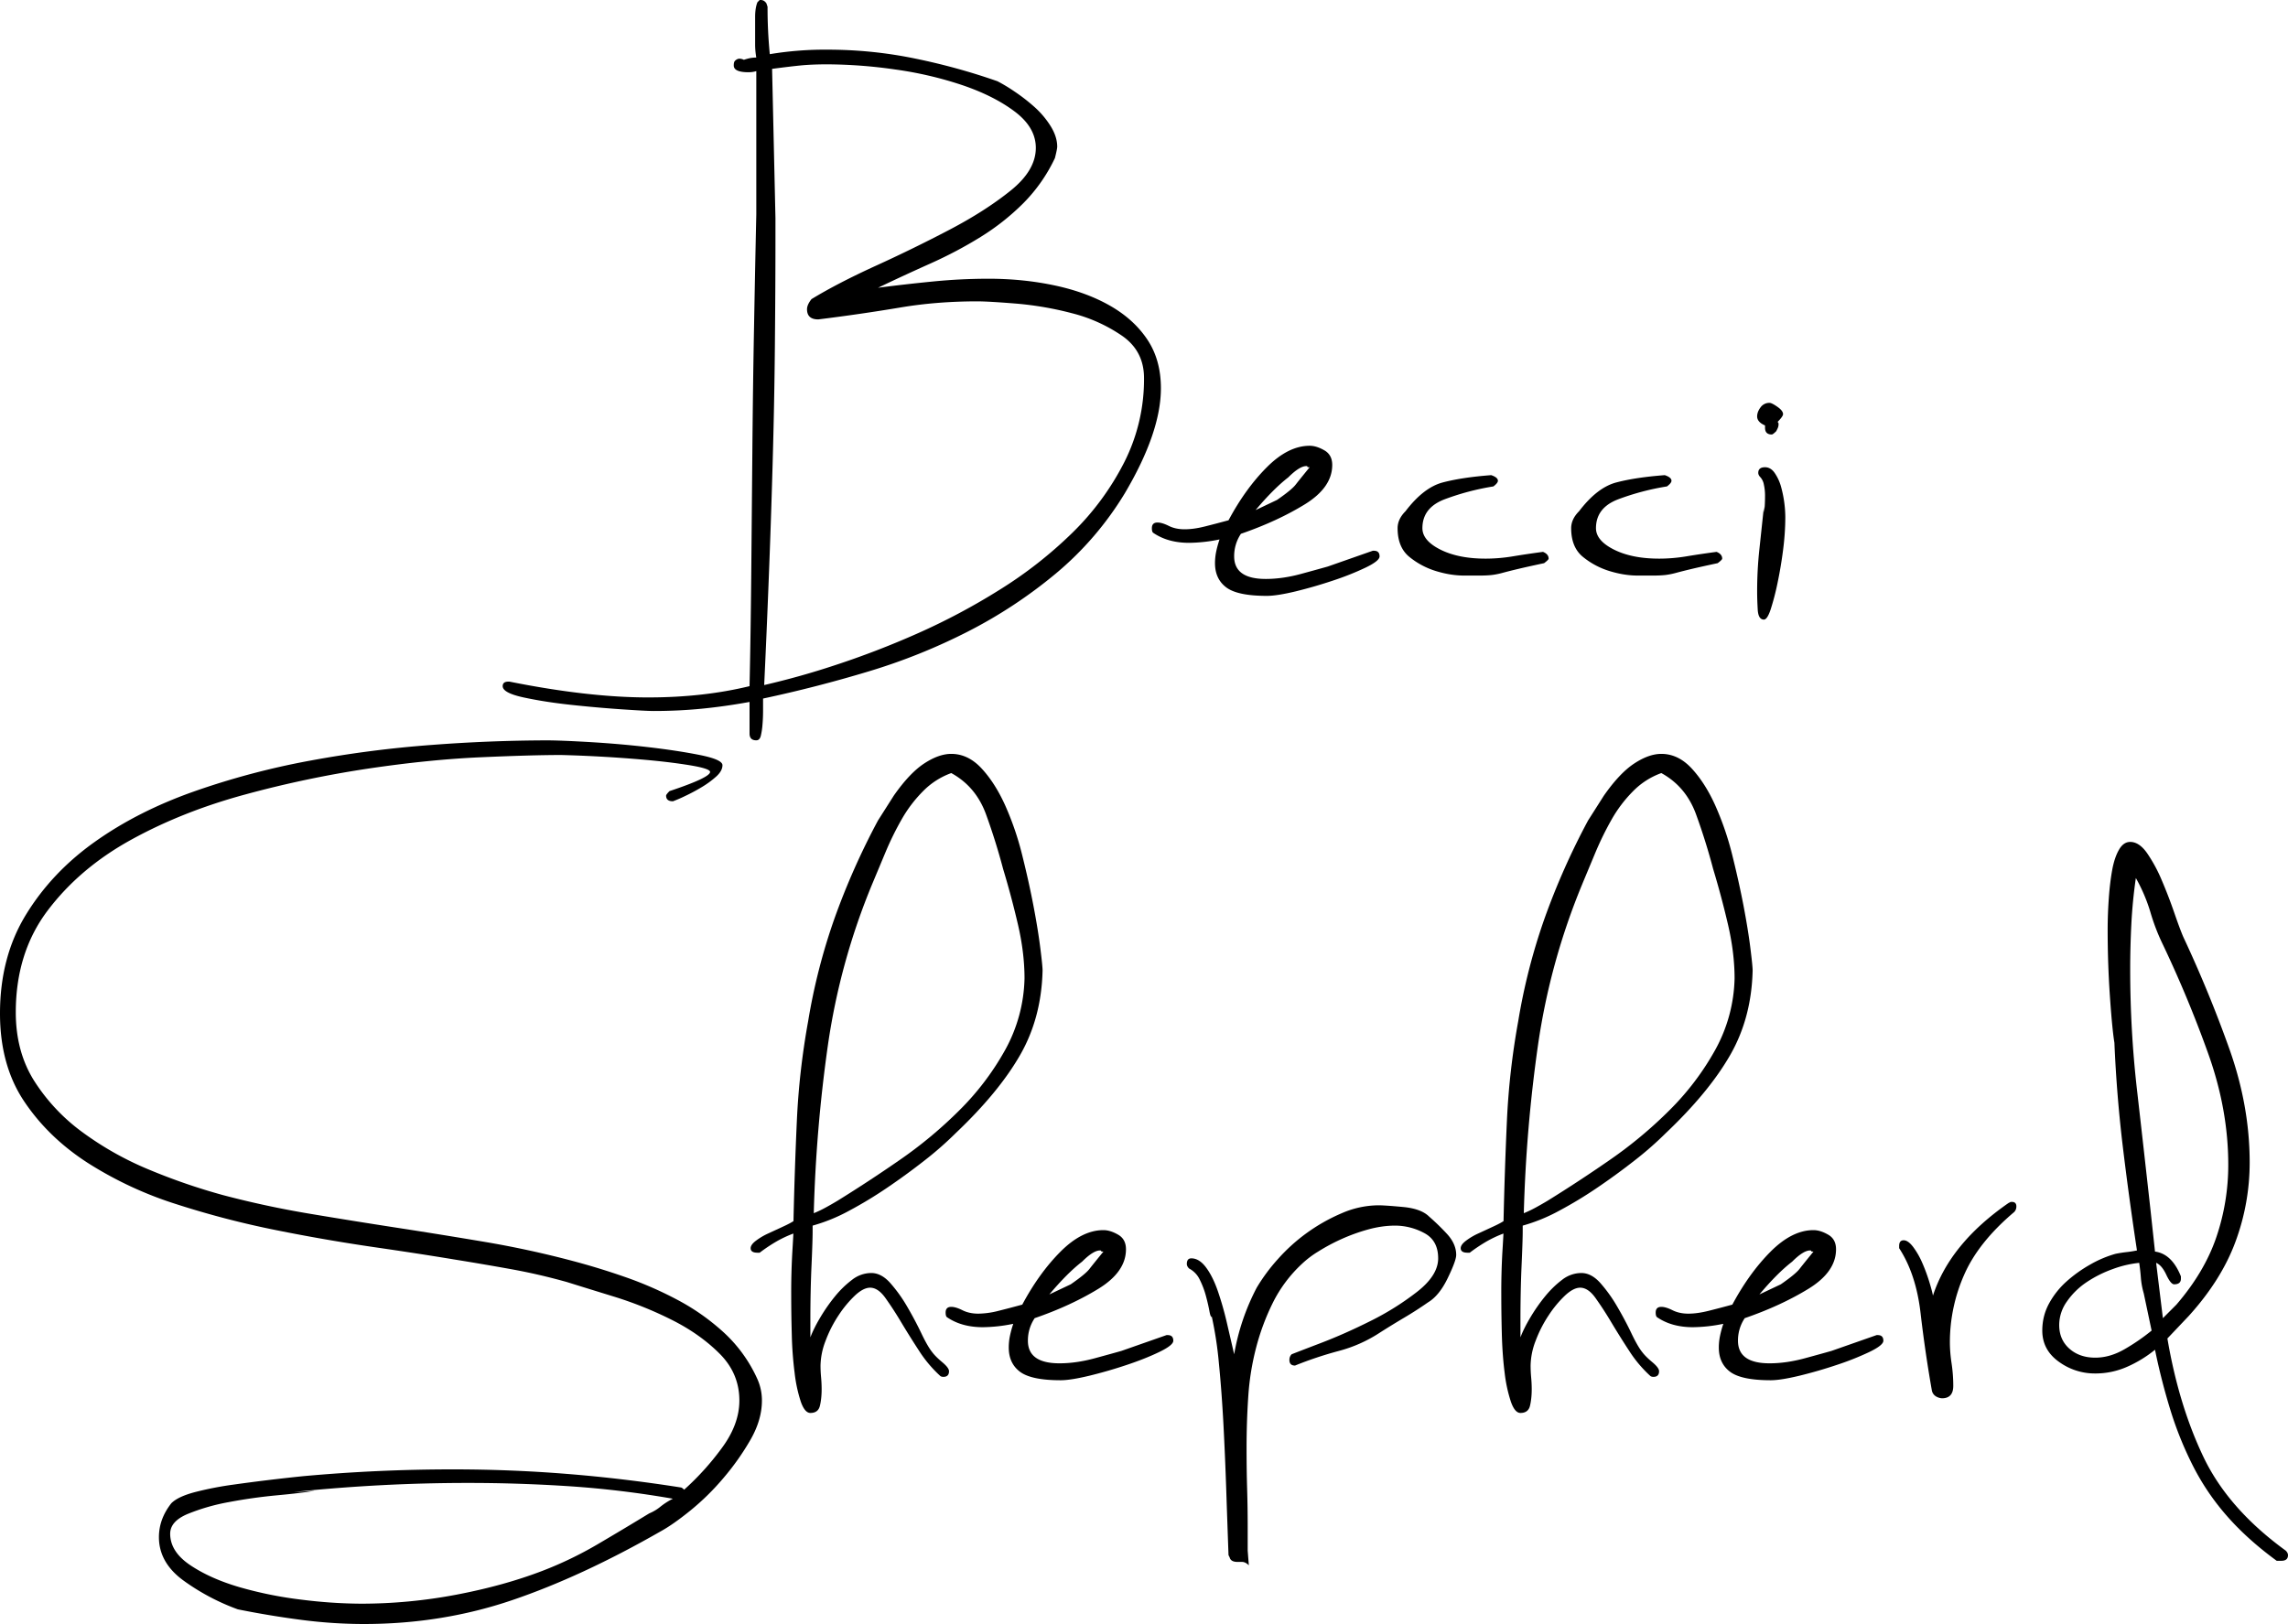 <?xml version="1.0" encoding="utf-8"?>
<svg xmlns="http://www.w3.org/2000/svg" viewBox="0 0 1000 710">
  <path d="M321.18 26.64c.66-.65 1.32-.98 1.97-.98.66 0 1.32.16 1.97.49.99-.33 1.9-.58 2.71-.74a14.2 14.2 0 0 1 2.71-.25c-.33-1.97-.5-3.86-.5-5.67V7.4c0-2.63.34-4.77 1-6.41l.98-.99h.5c.98 0 1.8.5 2.46 1.48l.49 1.48a208.4 208.4 0 0 0 .98 20.72 146.92 146.92 0 0 1 25.13-1.97c13.13 0 26.02 1.31 38.67 3.95a275.37 275.37 0 0 1 35.71 9.86 72.3 72.3 0 0 1 7.39 4.45 80.75 80.75 0 0 1 8.62 6.66 38.64 38.64 0 0 1 7.14 8.38c1.97 3.13 2.96 6.17 2.96 9.13 0 .66-.33 2.3-.99 4.94A70.9 70.9 0 0 1 447.3 88.8a103.11 103.11 0 0 1-18.72 14.8c-6.9 4.28-14.2 8.14-21.92 11.6a971.53 971.53 0 0 0-22.9 10.6 773.8 773.8 0 0 1 23.64-2.7 247.1 247.1 0 0 1 24.63-1.24c10.18 0 19.87.99 29.06 2.96 9.2 1.97 17.25 4.93 24.14 8.88 6.9 3.95 12.32 8.88 16.26 14.8 3.94 5.92 5.9 13 5.9 21.22 0 12.83-5.25 28.12-15.75 45.89a140.25 140.25 0 0 1-30.05 35.03 207.5 207.5 0 0 1-38.43 25.4 259.6 259.6 0 0 1-43.6 17.52 573.37 573.37 0 0 1-46.05 11.84v5.18c0 2.14-.08 4.2-.25 6.17a31.62 31.62 0 0 1-.74 4.94c-.33 1.31-.98 1.97-1.97 1.97-1.97 0-2.95-.99-2.95-2.96v-13.82c-7.23 1.32-14.2 2.3-20.94 2.96-6.73.66-13.71 1-20.94 1-2.3 0-7.06-.26-14.28-.75-7.23-.5-14.62-1.15-22.17-1.97-7.55-.82-14.37-1.9-20.44-3.21-6.08-1.32-9.12-2.96-9.12-4.93 0-1.32.83-1.98 2.47-1.98h.49c22.99 4.6 43.19 6.91 60.6 6.91 16.08 0 30.86-1.65 44.33-4.93.33-14.48.57-30.6.74-48.36l.49-54.52c.16-18.58.4-36.76.74-54.52.32-17.76.65-34.04.98-48.84V31.08c-.98.33-2.13.5-3.45.5-4.27 0-6.4-.99-6.4-2.96 0-.99.16-1.65.5-1.98Zm17.74 69.08v9.37c0 14.15-.09 29.69-.25 46.63s-.5 34.04-.99 51.31c-.49 17.27-1.06 34.21-1.72 50.82A5754.3 5754.3 0 0 1 334 299.5a343.2 343.2 0 0 0 30.79-8.63 380.46 380.46 0 0 0 35.96-13.82 284.24 284.24 0 0 0 36.2-19.24 185.15 185.15 0 0 0 31.78-24.92 117.62 117.62 0 0 0 22.66-30.83 80.2 80.2 0 0 0 8.62-36.76c0-7.9-3.2-14.06-9.6-18.5a68.3 68.3 0 0 0-21.93-9.87 142.86 142.86 0 0 0-24.38-4.2c-8.05-.65-13.71-.98-17-.98-11.82 0-23.07.9-33.74 2.71a839.26 839.26 0 0 1-35.72 5.18c-3.28 0-4.92-1.48-4.92-4.44 0-1.31.66-2.8 1.97-4.44 7.55-4.6 16.91-9.46 28.08-14.56a655.77 655.77 0 0 0 32.26-15.78c10.35-5.43 19.22-11.1 26.6-17.03 7.4-5.92 11.09-12.17 11.09-18.74 0-5.93-3.04-11.19-9.11-15.8-6.08-4.6-13.72-8.46-22.91-11.59a161.86 161.86 0 0 0-29.56-6.9 212.58 212.58 0 0 0-29.55-2.23c-4.6 0-8.54.17-11.83.5-3.28.33-7.38.82-12.31 1.48l1.48 65.62Zm165.02 137.16c-.33-.32-.5-.98-.5-1.97 0-1.64.83-2.47 2.47-2.47 1.31 0 2.96.5 4.93 1.48 1.97.99 4.27 1.48 6.9 1.48 2.62 0 5.58-.4 8.86-1.23 3.28-.82 6.73-1.73 10.35-2.71 4.92-9.21 10.5-16.94 16.75-23.2 6.23-6.24 12.47-9.37 18.71-9.37 1.97 0 4.1.66 6.4 1.98 2.3 1.31 3.46 3.45 3.46 6.41 0 6.58-4.03 12.34-12.07 17.27-8.05 4.93-17.33 9.2-27.84 12.83a17.42 17.42 0 0 0-2.95 9.87c0 6.57 4.6 9.86 13.8 9.86 4.92 0 10.09-.74 15.5-2.22 5.43-1.48 9.29-2.55 11.59-3.2l19.7-6.91h.5c1.63 0 2.46.82 2.46 2.47 0 1.31-2.06 2.96-6.16 4.93a123.1 123.1 0 0 1-14.29 5.67 201.38 201.38 0 0 1-16.25 4.7c-5.42 1.3-9.61 1.96-12.56 1.96-8.54 0-14.46-1.23-17.74-3.7-3.28-2.46-4.93-6-4.93-10.6 0-1.65.17-3.3.5-4.94.33-1.64.82-3.45 1.48-5.43a68.38 68.38 0 0 1-13.3 1.48c-6.25 0-11.5-1.48-15.77-4.44Zm59.11-24.17c-4.26 3.29-9.03 8.06-14.28 14.3l9.36-4.44c4.27-2.95 6.98-5.17 8.13-6.66 1.15-1.48 3.2-4.03 6.15-7.64h-.49c-.33 0-.5-.09-.5-.25s-.16-.25-.48-.25c-1.97 0-4.6 1.65-7.89 4.94Zm10.84-3.46-.5-.49.5.5Zm77.83 2.47c1.98.66 2.96 1.48 2.96 2.47 0 .66-.66 1.48-1.97 2.47a109.92 109.92 0 0 0-21.43 5.67c-6.4 2.47-9.6 6.66-9.6 12.58 0 3.62 2.62 6.74 7.88 9.38 5.25 2.63 11.82 3.94 19.7 3.94 3.94 0 7.88-.33 11.82-.98 3.94-.66 8.38-1.32 13.3-1.98 1.65.66 2.47 1.65 2.47 2.96 0 .33-.66.99-1.97 1.98-4.6.98-8.3 1.8-11.09 2.46-2.79.66-5.09 1.24-6.9 1.73-1.8.5-3.44.82-4.92.99-1.48.16-3.2.24-5.17.24h-6.9c-3.94 0-8.04-.66-12.31-1.97a34.19 34.19 0 0 1-11.58-6.17c-3.45-2.8-5.17-6.99-5.17-12.58 0-2.63 1.15-5.1 3.45-7.4 5.25-6.9 10.67-11.1 16.25-12.58 5.59-1.48 12.65-2.55 21.18-3.2Zm75.87 0c1.97.66 2.95 1.48 2.95 2.47 0 .66-.65 1.48-1.97 2.47a109.92 109.92 0 0 0-21.43 5.67c-6.4 2.47-9.6 6.66-9.6 12.58 0 3.62 2.62 6.74 7.88 9.38 5.25 2.63 11.82 3.94 19.7 3.94 3.94 0 7.88-.33 11.83-.98 3.94-.66 8.37-1.32 13.3-1.98 1.64.66 2.46 1.65 2.46 2.96 0 .33-.66.99-1.97 1.98-4.6.98-8.3 1.8-11.09 2.46-2.79.66-5.08 1.24-6.9 1.73-1.8.5-3.44.82-4.92.99-1.48.16-3.2.24-5.17.24h-6.9c-3.94 0-8.04-.66-12.31-1.97a34.19 34.19 0 0 1-11.58-6.17c-3.45-2.8-5.17-6.99-5.17-12.58 0-2.63 1.15-5.1 3.45-7.4 5.25-6.9 10.67-11.1 16.25-12.58 5.59-1.48 12.65-2.55 21.19-3.2Zm41.87.98c-.66-.65-.99-1.3-.99-1.97 0-1.64.99-2.46 2.96-2.46 1.64 0 3.04.82 4.19 2.46a20.18 20.18 0 0 1 2.7 5.68 51.05 51.05 0 0 1 1.97 13.57c0 4.6-.32 9.45-.98 14.55a183 183 0 0 1-2.46 14.56 109.5 109.5 0 0 1-2.96 11.34c-.98 2.96-1.97 4.45-2.95 4.45-1.65 0-2.55-1.49-2.71-4.44-.17-2.96-.25-5.6-.25-7.9 0-6.25.33-12.42.99-18.5l1.97-18.5V224c.32-1.31.49-3.78.49-7.4 0-1.64-.17-3.2-.5-4.69a6.48 6.48 0 0 0-1.47-3.2Zm6.9-20.22c-1 .99-1.65 1.48-1.98 1.48-1.97 0-2.95-.99-2.95-2.96v-1c-2.3-.99-3.45-2.3-3.45-3.95 0-1.31.5-2.63 1.48-3.94a4.68 4.68 0 0 1 3.94-1.98c.66 0 1.8.58 3.45 1.73 1.64 1.15 2.46 2.22 2.46 3.2 0 .67-.82 1.82-2.46 3.46.33 0 .49.33.49.99 0 .66-.16 1.31-.5 1.97l-.49.99ZM294.09 350.31c-1.97 0-2.96-.82-2.96-2.46 0-.33.5-1 1.48-1.98 11.82-3.94 17.74-6.74 17.74-8.39 0-.98-3.04-1.97-9.12-2.96-6.07-.98-12.97-1.8-20.69-2.46a589.22 589.22 0 0 0-35.22-1.98c-8.54 0-20.28.33-35.22.99-14.94.66-31.28 2.3-49.02 4.93a471.09 471.09 0 0 0-53.94 11.35c-18.22 4.94-34.8 11.51-49.75 19.74-14.94 8.22-27.1 18.5-36.45 30.84-9.36 12.33-14.04 27.21-14.04 44.65 0 11.51 2.7 21.54 8.13 30.1a83.03 83.03 0 0 0 21.18 22.44 137.97 137.97 0 0 0 29.06 16.29 267.4 267.4 0 0 0 32.27 11.1c12.48 3.29 25.12 6 37.93 8.14 12.8 2.14 25.61 4.2 38.42 6.17 12.81 1.97 25.54 4.03 38.18 6.16a427.11 427.11 0 0 1 37.68 8.15 310.39 310.39 0 0 1 23.4 7.15 161.8 161.8 0 0 1 23.16 10.12 97.52 97.52 0 0 1 20.2 14.3 62.45 62.45 0 0 1 14.52 20.23 22.85 22.85 0 0 1 1.98 9.38c0 5.59-1.65 11.26-4.93 17.02a111.27 111.27 0 0 1-11.82 16.77 108.2 108.2 0 0 1-14.54 14.31c-5.09 4.12-9.44 7.16-13.05 9.13-22.99 13.16-44.66 23.2-65.03 30.1-20.36 6.9-41.87 10.36-64.53 10.36-8.86 0-17.81-.58-26.84-1.73a405.76 405.76 0 0 1-28.33-4.68 96.85 96.85 0 0 1-23.4-12.34c-7.39-5.26-11.08-11.68-11.08-19.24 0-5.26 1.8-10.2 5.42-14.8 1.97-1.98 5.5-3.62 10.59-4.94a147.76 147.76 0 0 1 16.5-3.2 834.84 834.84 0 0 1 30.54-3.7 722.01 722.01 0 0 1 65.52-2.97c16.75 0 33.33.66 49.75 1.98 16.42 1.31 33 3.29 49.76 5.92.32 0 .82.33 1.47.99a118.22 118.22 0 0 0 16.5-18.26c5.1-6.9 7.64-13.81 7.64-20.72 0-7.9-2.87-14.72-8.62-20.48-5.74-5.75-12.72-10.69-20.93-14.8a163.76 163.76 0 0 0-25.13-10.12c-8.54-2.63-15.43-4.76-20.69-6.41-8.2-2.3-16.42-4.2-24.63-5.67-8.2-1.48-16.42-2.88-24.63-4.2-9.85-1.64-21.6-3.45-35.22-5.42a804.56 804.56 0 0 1-42.61-7.4 394.44 394.44 0 0 1-43.6-11.35 164.02 164.02 0 0 1-38.67-18.01c-11.5-7.4-20.77-16.37-27.83-26.9C3.53 471.04 0 458.2 0 443.08c0-16.44 3.78-30.84 11.33-43.17 7.55-12.34 17.57-22.94 30.05-31.82 12.48-8.89 26.85-16.2 43.1-21.96a336.27 336.27 0 0 1 50.99-13.57 489.88 489.88 0 0 1 53.45-6.9 684.61 684.61 0 0 1 50-1.98c3.94 0 10.18.25 18.72.74 8.53.5 17.07 1.23 25.61 2.22 8.54.99 16.1 2.14 22.66 3.45 6.57 1.32 9.85 2.8 9.85 4.44 0 1.65-.9 3.3-2.7 4.94a40.31 40.31 0 0 1-6.41 4.69 80.65 80.65 0 0 1-7.39 3.94 58 58 0 0 1-5.17 2.22Zm-10.35 311.34a19.62 19.62 0 0 0 4.93-2.96 30.38 30.38 0 0 1 5.42-3.46 426.79 426.79 0 0 0-44.83-5.43 673.23 673.23 0 0 0-44.83-1.47c-12.48 0-25.04.32-37.68.98a761.01 761.01 0 0 0-38.18 2.96c.66 0 2.22-.08 4.68-.24 2.46-.17 3.86-.25 4.19-.25-3.94.66-9.44 1.32-16.5 1.97-7.06.66-14.04 1.65-20.94 2.96a90.37 90.37 0 0 0-17.98 5.18c-5.1 2.14-7.64 5.02-7.64 8.64 0 5.26 2.96 9.87 8.87 13.81 5.91 3.95 13.14 7.16 21.68 9.63a171.74 171.74 0 0 0 27.09 5.42 215.7 215.7 0 0 0 25.61 1.73c14.13 0 28.08-1.32 41.88-3.95 13.79-2.63 26.27-6.08 37.44-10.36a163.47 163.47 0 0 0 24.13-11.6c7.56-4.44 15.11-8.96 22.66-13.56Z"/>
  <path d="M331.03 547.67c-1.97 0-2.95-.66-2.95-1.97 0-.99.74-2.06 2.22-3.2a27.77 27.77 0 0 1 5.41-3.22l6.4-2.96c2.14-.98 3.7-1.8 4.69-2.46.33-14.8.82-29.44 1.48-43.92.65-14.47 2.3-28.94 4.92-43.42a263.46 263.46 0 0 1 11.58-45.14 314.18 314.18 0 0 1 18.96-42.68l6.9-10.85c4.6-6.58 9.03-11.27 13.3-14.07 4.27-2.8 8.21-4.19 11.82-4.19 4.93 0 9.36 2.14 13.3 6.41 3.94 4.28 7.4 9.7 10.35 16.29a129.28 129.28 0 0 1 7.39 21.7c1.97 7.9 3.61 15.3 4.92 22.2 1.32 6.92 2.3 13 2.96 18.26.66 5.27.99 8.56.99 9.87-.33 13.82-3.62 26.15-9.86 37-6.24 10.86-15.6 22.21-28.08 34.05a151.09 151.09 0 0 1-13.79 12.09 293.8 293.8 0 0 1-16.25 11.84 181.43 181.43 0 0 1-16.75 10.12 75.6 75.6 0 0 1-15.77 6.41v2.96-3.95 3.46c0 2.63-.16 7.65-.49 15.05-.33 7.4-.5 15.37-.5 23.93v7.4c1-2.63 2.47-5.6 4.44-8.88a75.03 75.03 0 0 1 6.4-9.13 43.3 43.3 0 0 1 7.4-7.16 13.7 13.7 0 0 1 8.37-2.96c2.95 0 5.75 1.48 8.37 4.44a64.33 64.33 0 0 1 7.4 10.37c2.3 3.94 4.34 7.8 6.15 11.59 1.8 3.78 3.37 6.5 4.68 8.14.98 1.32 2.46 2.8 4.43 4.44 1.97 1.65 2.96 2.96 2.96 3.95 0 1.64-.82 2.47-2.46 2.47-.66 0-1.15-.17-1.48-.5a54.9 54.9 0 0 1-9.12-10.85 387.7 387.7 0 0 1-7.88-12.58 150.95 150.95 0 0 0-6.9-10.61c-2.13-2.96-4.35-4.44-6.64-4.44-1.98 0-4.2 1.15-6.66 3.45a48.7 48.7 0 0 0-7.14 8.64 54.4 54.4 0 0 0-5.66 11.1 31.22 31.22 0 0 0-2.22 10.85c0 1.65.08 3.37.25 5.18.16 1.81.24 3.54.24 5.18 0 2.63-.24 5.02-.74 7.16-.49 2.14-1.88 3.2-4.18 3.2-1.64 0-3.04-1.64-4.19-4.93a63.58 63.58 0 0 1-2.7-12.58 162.3 162.3 0 0 1-1.24-16.78c-.17-6.08-.25-11.92-.25-17.51a307 307 0 0 1 .5-18.75c.32-5.26.49-8.39.49-9.38v6.91-5.43a50.82 50.82 0 0 0-7.4 3.46 71.94 71.94 0 0 0-7.38 4.93h-.99Zm50.25-161.34a292.72 292.72 0 0 0-19.46 70.8 638.8 638.8 0 0 0-6.15 73.27 48.33 48.33 0 0 0 5.17-2.46 146 146 0 0 0 5.17-2.96 623.5 623.5 0 0 0 27.1-17.77 188.6 188.6 0 0 0 26.35-21.95 117.58 117.58 0 0 0 19.95-26.4 67.6 67.6 0 0 0 8.37-31.08c0-7.57-.98-15.55-2.95-23.93a387.01 387.01 0 0 0-6.4-23.93 275.6 275.6 0 0 0-7.4-23.69c-2.95-8.22-8.04-14.3-15.27-18.25a32.93 32.93 0 0 0-12.31 7.9 58.1 58.1 0 0 0-9.36 12.33c-2.63 4.6-5.01 9.45-7.14 14.55l-5.67 13.57Z"/>
  <path d="M413.8 575.8c-.34-.33-.5-1-.5-1.98 0-1.64.82-2.47 2.46-2.47 1.32 0 2.96.5 4.93 1.49 1.97.98 4.27 1.48 6.9 1.48a37 37 0 0 0 8.86-1.24c3.29-.82 6.74-1.73 10.35-2.71 4.92-9.21 10.5-16.94 16.75-23.2 6.24-6.24 12.48-9.37 18.72-9.37 1.97 0 4.1.66 6.4 1.98 2.3 1.31 3.45 3.45 3.45 6.41 0 6.58-4.02 12.34-12.07 17.27s-17.32 9.21-27.83 12.83a17.42 17.42 0 0 0-2.96 9.87c0 6.58 4.6 9.87 13.8 9.87 4.92 0 10.1-.75 15.51-2.23 5.42-1.47 9.28-2.54 11.58-3.2l19.7-6.91h.5c1.64 0 2.46.82 2.46 2.47 0 1.31-2.05 2.96-6.16 4.93-4.1 1.98-8.87 3.87-14.28 5.67a201.1 201.1 0 0 1-16.26 4.7c-5.42 1.3-9.6 1.97-12.56 1.97-8.54 0-14.45-1.24-17.74-3.7-3.28-2.47-4.92-6-4.92-10.61a25 25 0 0 1 .49-4.94 45.8 45.8 0 0 1 1.48-5.42 68.37 68.37 0 0 1-13.3 1.48c-6.24 0-11.5-1.48-15.77-4.44Zm59.1-24.18c-4.26 3.29-9.02 8.06-14.28 14.3l9.36-4.43c4.27-2.96 6.98-5.18 8.13-6.66 1.15-1.48 3.2-4.03 6.16-7.65h-.5c-.32 0-.49-.08-.49-.25 0-.16-.16-.25-.5-.25-1.96 0-4.59 1.65-7.87 4.94Zm10.84-3.46-.49-.49.5.5Zm35.96 6.42c-.65-.66-.98-1.32-.98-1.97 0-1.65.66-2.47 1.97-2.47 2.3 0 4.43 1.32 6.4 3.95 1.97 2.63 3.7 6.08 5.18 10.36a138.7 138.7 0 0 1 3.94 13.81l3.2 13.82a98.46 98.46 0 0 1 9.85-29.11 78.98 78.98 0 0 1 9.11-12.34 78.5 78.5 0 0 1 28.08-20.23 40.74 40.74 0 0 1 16.01-3.45c1.97 0 5.59.25 10.84.74 5.25.5 9.03 1.9 11.33 4.2a99.45 99.45 0 0 1 7.64 7.4c2.79 2.96 4.18 6.08 4.18 9.37 0 1.64-1.23 5.01-3.7 10.11-2.45 5.1-5.33 8.64-8.61 10.61a161.3 161.3 0 0 1-10.35 6.66 386.06 386.06 0 0 0-10.83 6.66 61.06 61.06 0 0 1-17.74 7.9 164.17 164.17 0 0 0-19.21 6.41c-1.64 0-2.46-.82-2.46-2.47 0-.98.33-1.8.98-2.46 1.64-.66 5.91-2.3 12.81-4.94 6.9-2.63 14.12-5.84 21.67-9.62a119.98 119.98 0 0 0 20.45-12.83c6.07-4.77 9.11-9.62 9.11-14.55 0-5.26-2.05-8.96-6.16-11.1a26.9 26.9 0 0 0-12.56-3.21c-3.94 0-7.96.58-12.07 1.73a80.24 80.24 0 0 0-11.57 4.2 83.82 83.82 0 0 0-10.1 5.42 41.97 41.97 0 0 0-7.14 5.43 59.08 59.08 0 0 0-12.57 16.77 101.57 101.57 0 0 0-7.38 19.74 114.15 114.15 0 0 0-3.45 21.46c-.5 7.4-.74 14.88-.74 22.45 0 6.25.08 12.17.24 17.76.17 5.6.25 11.19.25 16.78v10.36l.5 6.41c-1-.98-1.98-1.48-2.96-1.48h-1.97c-1.97 0-3.12-.65-3.45-1.97l-.5-.99c-.32-8.88-.65-18.25-.98-28.12-.33-9.87-.74-19.49-1.23-28.87-.5-9.37-1.15-18.25-1.97-26.64a164.09 164.09 0 0 0-3.2-20.97v.5c-.33 0-.66-.9-.99-2.72-.33-1.8-.82-3.95-1.48-6.41a37.65 37.65 0 0 0-2.7-7.16 10.52 10.52 0 0 0-4.69-4.93Zm121.68-6.91c-1.97 0-2.96-.66-2.96-1.97 0-.99.74-2.06 2.22-3.2a27.78 27.78 0 0 1 5.42-3.22l6.4-2.96c2.14-.98 3.7-1.8 4.68-2.46.33-14.8.82-29.44 1.48-43.92.66-14.47 2.3-28.94 4.93-43.42a263.46 263.46 0 0 1 11.57-45.14 314.06 314.06 0 0 1 18.97-42.68l6.9-10.85c4.6-6.58 9.03-11.27 13.3-14.07 4.26-2.8 8.2-4.19 11.82-4.19 4.92 0 9.36 2.14 13.3 6.41 3.94 4.28 7.39 9.7 10.34 16.29a129.46 129.46 0 0 1 7.4 21.7c1.96 7.9 3.6 15.3 4.92 22.2 1.31 6.92 2.3 13 2.95 18.26.66 5.27.99 8.56.99 9.87-.33 13.82-3.61 26.15-9.85 37-6.24 10.86-15.6 22.21-28.08 34.05a151.09 151.09 0 0 1-13.8 12.09 294.18 294.18 0 0 1-16.25 11.84 181.43 181.43 0 0 1-16.75 10.12 75.62 75.62 0 0 1-15.76 6.41v2.96-3.95 3.46c0 2.63-.17 7.65-.5 15.05-.32 7.4-.49 15.37-.49 23.93v7.4c.99-2.63 2.47-5.6 4.44-8.88a75.13 75.13 0 0 1 6.4-9.13c2.3-2.8 4.76-5.18 7.39-7.16a13.7 13.7 0 0 1 8.37-2.96c2.96 0 5.75 1.48 8.38 4.44a64.27 64.27 0 0 1 7.39 10.37c2.3 3.94 4.35 7.8 6.15 11.59 1.81 3.78 3.37 6.5 4.68 8.14.99 1.32 2.47 2.8 4.44 4.44 1.97 1.65 2.95 2.96 2.95 3.95 0 1.64-.82 2.47-2.46 2.47-.66 0-1.15-.17-1.48-.5a54.87 54.87 0 0 1-9.11-10.85 371.1 371.1 0 0 1-7.88-12.58 150.95 150.95 0 0 0-6.9-10.61c-2.13-2.96-4.35-4.44-6.65-4.44-1.97 0-4.19 1.15-6.65 3.45a48.7 48.7 0 0 0-7.14 8.64 54.35 54.35 0 0 0-5.67 11.1 31.2 31.2 0 0 0-2.21 10.85c0 1.65.08 3.37.24 5.18.17 1.81.25 3.54.25 5.18 0 2.63-.25 5.02-.74 7.16-.5 2.14-1.89 3.2-4.19 3.2-1.64 0-3.04-1.64-4.18-4.93a63.57 63.57 0 0 1-2.72-12.58c-.65-5.1-1.06-10.7-1.23-16.78-.16-6.08-.24-11.92-.24-17.51a307 307 0 0 1 .49-18.75c.33-5.26.5-8.39.5-9.38v6.91-5.43a50.82 50.82 0 0 0-7.4 3.46 71.94 71.94 0 0 0-7.38 4.93h-1Zm50.25-161.34a292.77 292.77 0 0 0-19.46 70.8A639.02 639.02 0 0 0 666 530.4a48.33 48.33 0 0 0 5.17-2.46 146 146 0 0 0 5.18-2.96 624.11 624.11 0 0 0 27.09-17.77 188.6 188.6 0 0 0 26.35-21.95 117.58 117.58 0 0 0 19.95-26.4 67.6 67.6 0 0 0 8.38-31.08c0-7.57-.99-15.55-2.96-23.93a385.6 385.6 0 0 0-6.4-23.93 275.22 275.22 0 0 0-7.4-23.69c-2.95-8.22-8.04-14.3-15.26-18.25a32.93 32.93 0 0 0-12.32 7.9 58.15 58.15 0 0 0-9.36 12.33c-2.62 4.6-5 9.45-7.14 14.55l-5.66 13.57Z"/>
  <path d="M724.14 575.8c-.33-.33-.5-1-.5-1.98 0-1.64.83-2.47 2.47-2.47 1.31 0 2.95.5 4.92 1.49 1.98.98 4.27 1.48 6.9 1.48 2.63 0 5.58-.42 8.87-1.24 3.28-.82 6.73-1.73 10.34-2.71 4.93-9.21 10.51-16.94 16.75-23.2 6.24-6.24 12.48-9.37 18.72-9.37 1.97 0 4.1.66 6.4 1.98 2.3 1.31 3.45 3.45 3.45 6.41 0 6.58-4.02 12.34-12.07 17.27-8.04 4.93-17.32 9.21-27.83 12.83a17.42 17.42 0 0 0-2.95 9.87c0 6.58 4.6 9.87 13.79 9.87 4.93 0 10.1-.75 15.52-2.23 5.42-1.47 9.27-2.54 11.57-3.2l19.7-6.91h.5c1.64 0 2.46.82 2.46 2.47 0 1.31-2.05 2.96-6.15 4.93a123.1 123.1 0 0 1-14.3 5.67 200.97 200.97 0 0 1-16.25 4.7c-5.42 1.3-9.6 1.97-12.56 1.97-8.54 0-14.45-1.24-17.73-3.7-3.29-2.47-4.93-6-4.93-10.61 0-1.65.17-3.3.5-4.94a45.8 45.8 0 0 1 1.47-5.42 68.37 68.37 0 0 1-13.3 1.48c-6.24 0-11.5-1.48-15.76-4.44Zm59.11-24.18c-4.27 3.29-9.03 8.06-14.28 14.3l9.36-4.43c4.26-2.96 6.97-5.18 8.12-6.66 1.15-1.48 3.2-4.03 6.16-7.65h-.5c-.32 0-.48-.08-.48-.25 0-.16-.17-.25-.5-.25-1.97 0-4.6 1.65-7.88 4.94Zm10.84-3.46-.5-.49.5.5Zm35.96-3.45c0-1.64.66-2.47 1.97-2.47s2.7 1 4.19 2.97a34.57 34.57 0 0 1 3.94 6.9 77.06 77.06 0 0 1 2.95 7.9c.82 2.63 1.4 4.77 1.73 6.41 4.92-15.13 15.92-28.62 33-40.46l.99-.5h.49c1.31 0 1.97.67 1.97 1.98 0 .99-.33 1.81-.98 2.47-10.51 8.88-17.82 18.1-21.93 27.63a73 73 0 0 0-6.15 29.11c0 2.96.24 6.09.74 9.38.49 3.28.74 6.57.74 9.86 0 3.62-1.65 5.43-4.93 5.43a5.8 5.8 0 0 1-2.47-.74 3.87 3.87 0 0 1-1.96-2.71 577.25 577.25 0 0 1-4.93-33.8c-1.31-11.35-4.43-20.8-9.36-28.37v-.99Zm94.58 3.45a54.9 54.9 0 0 1 4.68-.74c1.48-.16 3.04-.4 4.68-.74-2.3-15.13-4.35-30.17-6.16-45.14a589.4 589.4 0 0 1-3.7-45.64c-.65-3.95-1.3-10.69-1.96-20.23-.66-9.54-.99-19.24-.99-29.11 0-4.6.17-9.21.5-13.81.32-4.61.82-8.72 1.47-12.34.66-3.62 1.64-6.58 2.96-8.88 1.31-2.3 2.95-3.45 4.92-3.45 2.63 0 5.1 1.64 7.4 4.93a66.1 66.1 0 0 1 6.4 11.84c1.97 4.6 3.77 9.3 5.42 14.06 1.64 4.77 2.95 8.3 3.94 10.61a550.48 550.48 0 0 1 20.2 49.1c5.9 16.6 8.86 33.13 8.86 49.58a99.48 99.48 0 0 1-6.16 34.54c-4.1 11.18-10.92 22.04-20.44 32.56l-9.36 9.87c3.29 19.4 8.54 36.68 15.76 51.8 7.23 15.14 19.22 28.79 35.97 40.96.65.66.98 1.32.98 1.97 0 1.65-.99 2.47-2.96 2.47h-1.97c-8.54-6.25-15.76-12.75-21.67-19.49a105.67 105.67 0 0 1-14.78-21.7 155.44 155.44 0 0 1-9.85-24.19 278.42 278.42 0 0 1-6.9-26.89 52.8 52.8 0 0 1-12.07 7.4 34.13 34.13 0 0 1-14.04 2.97 26.61 26.61 0 0 1-16-5.19c-4.77-3.45-7.15-7.97-7.15-13.56 0-4.28.99-8.23 2.96-11.85a35.88 35.88 0 0 1 7.63-9.62 58.95 58.95 0 0 1 10.35-7.4 48.56 48.56 0 0 1 11.08-4.69Zm28.57 10.86c0 1.64-.98 2.47-2.95 2.47-.99 0-2.14-1.4-3.45-4.2-1.32-2.8-2.8-4.52-4.43-5.18l2.95 24.18 5.91-5.92c8.21-9.54 14.04-19.4 17.49-29.6a97.91 97.91 0 0 0 5.17-31.58c0-16.12-2.95-32.4-8.87-48.85a511 511 0 0 0-19.7-47.37 90.17 90.17 0 0 1-5.42-14.06 72.8 72.8 0 0 0-6.4-15.05 220.44 220.44 0 0 0-1.97 20.23c-.33 6.58-.5 13.16-.5 19.74 0 17.76.99 35.28 2.96 52.55 1.97 17.26 3.94 34.78 5.91 52.54l1.97 18.26c4.93.66 8.7 4.28 11.33 10.85v.99Zm-16.25 6.41a33.67 33.67 0 0 1-1.24-6.66c-.16-2.13-.4-4.36-.74-6.66a46.83 46.83 0 0 0-11.57 2.72 52.19 52.19 0 0 0-11.33 5.67 32.26 32.26 0 0 0-8.62 8.39 17.8 17.8 0 0 0-3.45 10.36c0 4.28 1.48 7.73 4.43 10.36 2.96 2.63 6.74 3.95 11.33 3.95 4.27 0 8.54-1.23 12.81-3.7a88.19 88.19 0 0 0 11.82-8.14l-3.44-16.29Z"/>
</svg>